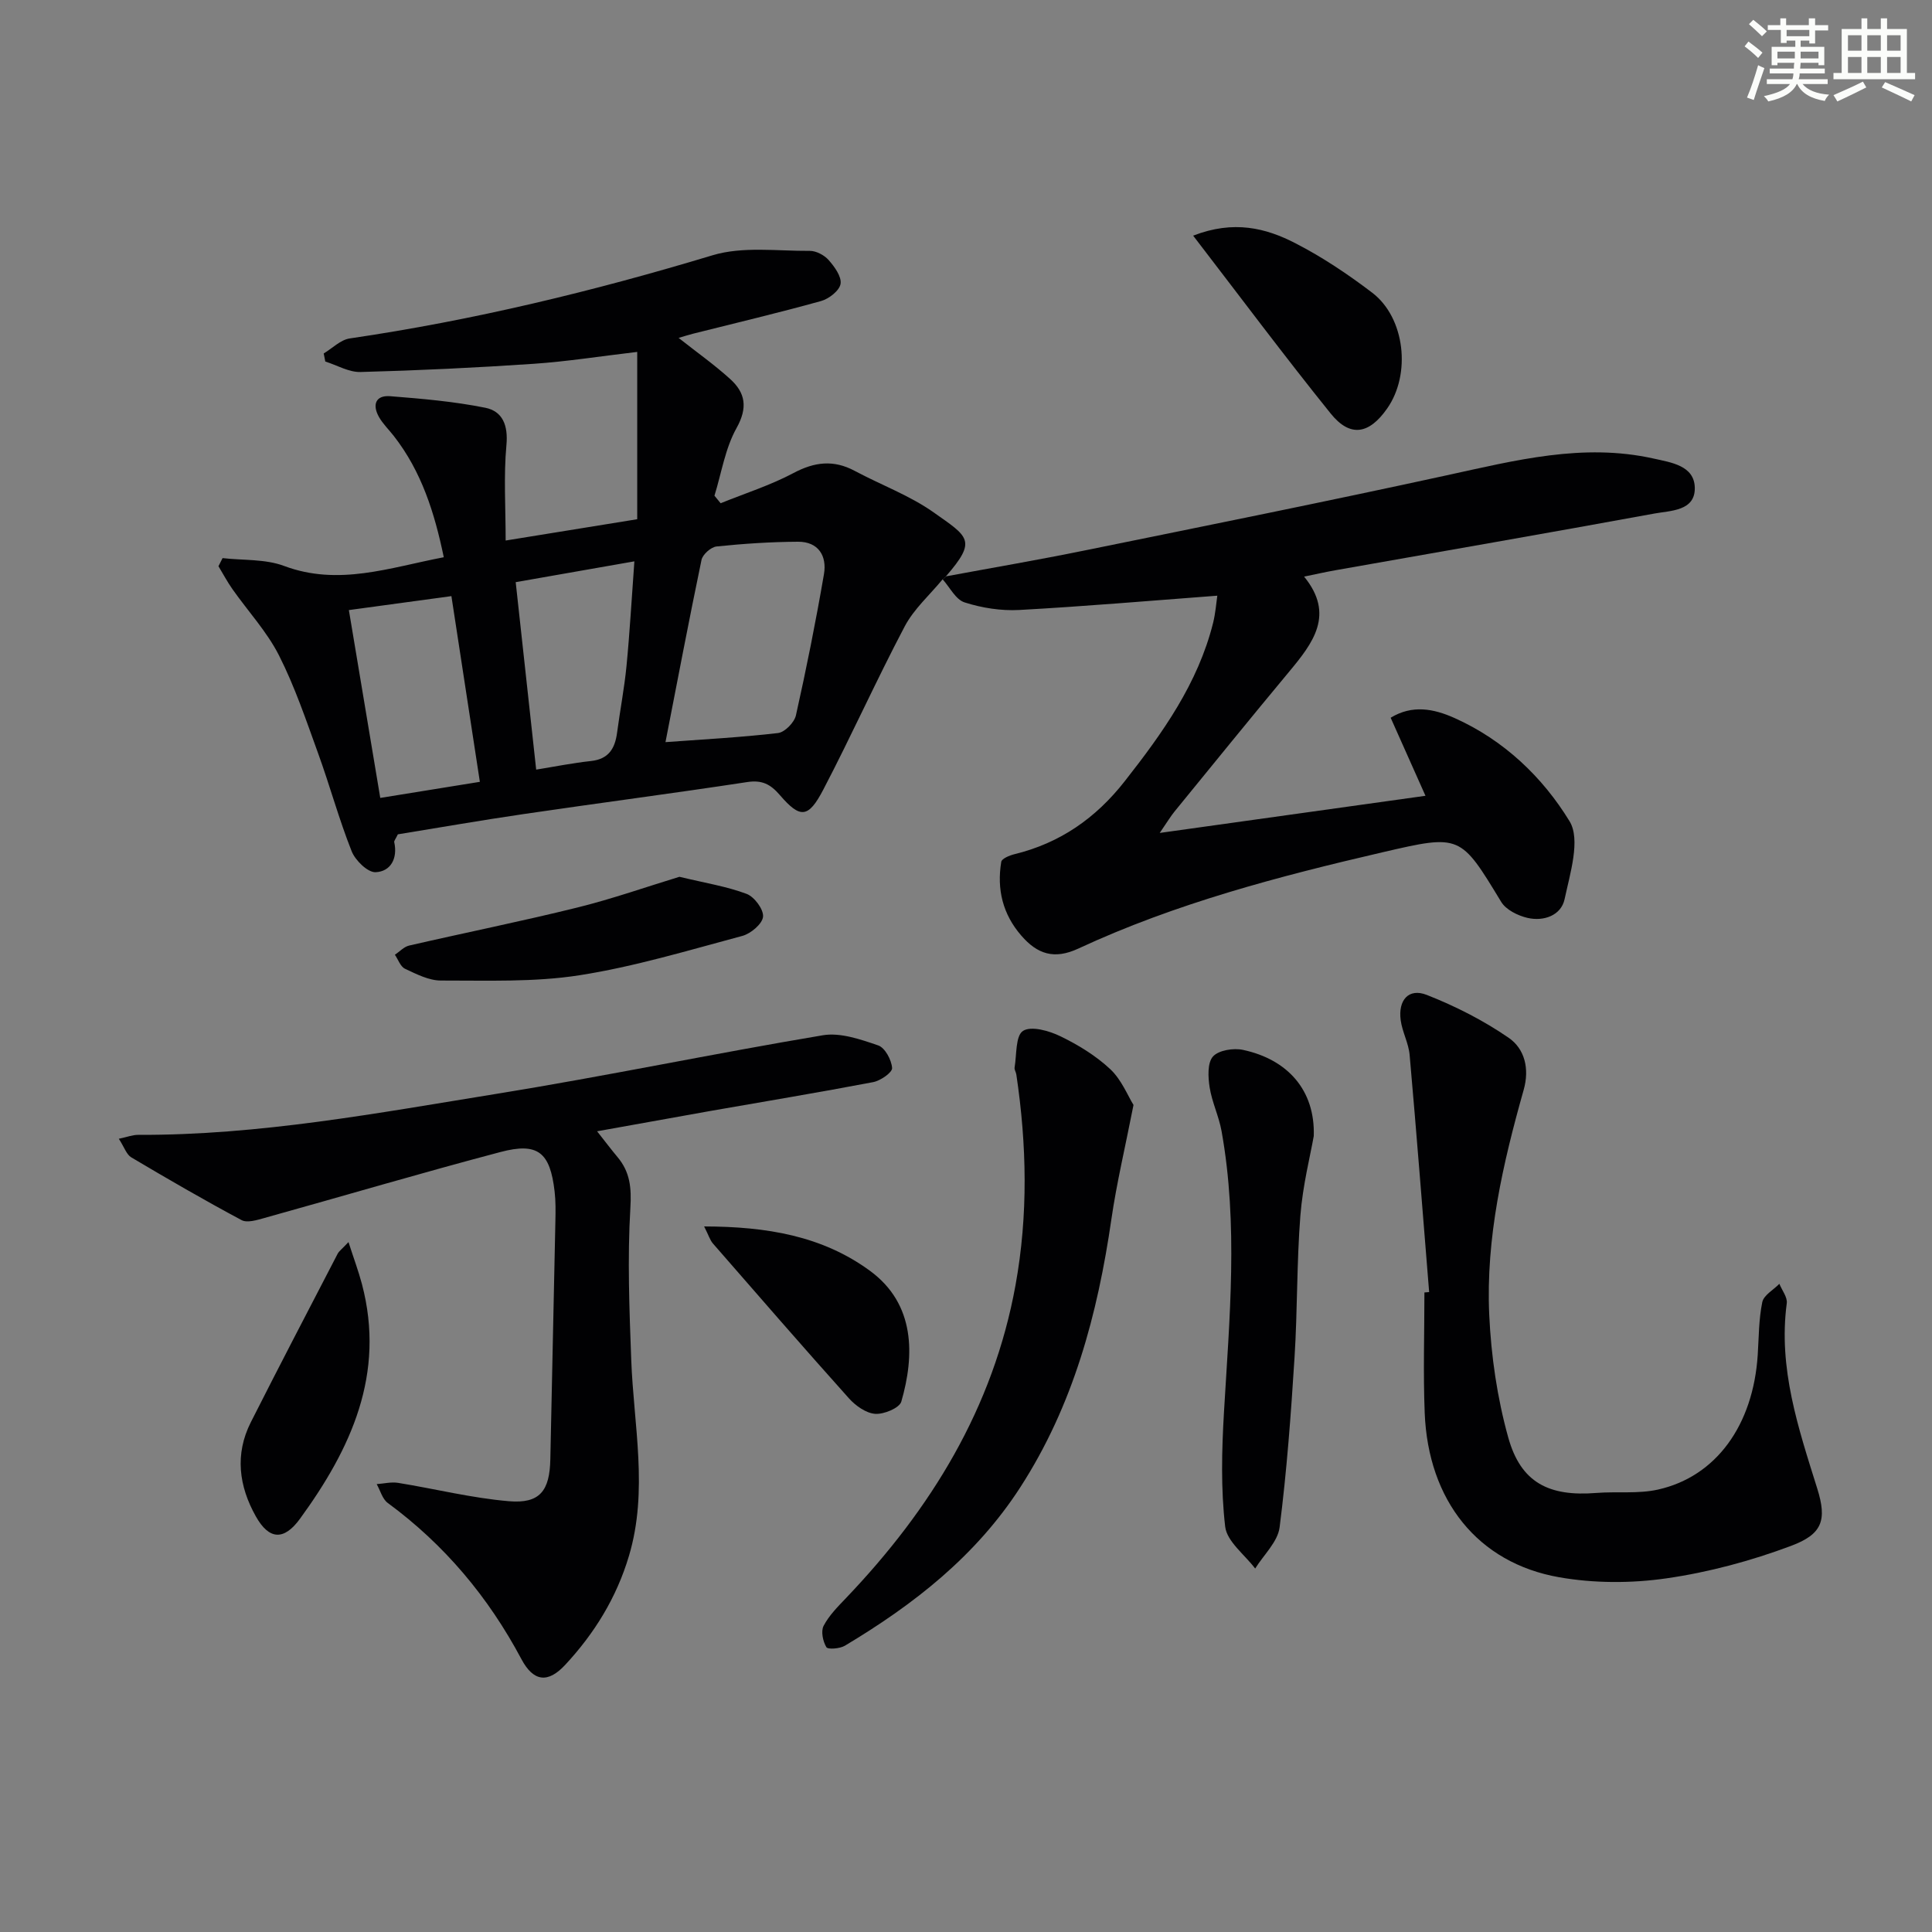 <svg enable-background="new 0 0 400 400" viewBox="0 0 400 400" xmlns="http://www.w3.org/2000/svg"><rect x="0" y="0" width="400" height="400" fill="#808080" stroke="none"/><g fill="#010103"><path d="m195.16 119.94c-2.65 3.22-5.93 6.12-7.84 9.73-5.88 11.14-11.04 22.67-16.88 33.84-3.1 5.92-4.77 5.99-8.99 1.09-1.94-2.25-3.69-3.15-6.76-2.68-15.42 2.35-30.89 4.36-46.32 6.63-8.84 1.29-17.64 2.84-26 4.19-.5 1.04-.81 1.37-.75 1.61.75 3.38-.73 6.09-3.85 6.23-1.63.08-4.21-2.44-4.96-4.33-2.63-6.62-4.5-13.53-6.93-20.23-2.49-6.87-4.84-13.86-8.13-20.35-2.5-4.92-6.41-9.12-9.62-13.69-1.07-1.51-1.94-3.17-2.9-4.75.28-.56.56-1.12.85-1.68 4.26.49 8.83.16 12.73 1.62 11.27 4.22 21.8.36 33.07-1.8-1.91-9.19-4.6-17.75-10.35-25.11-1.02-1.31-2.26-2.5-3.07-3.93-1.41-2.49-.73-4.54 2.33-4.3 6.59.52 13.22 1.09 19.68 2.39 3.59.72 4.76 3.64 4.38 7.73-.59 6.39-.16 12.88-.16 19.76 8.87-1.43 17.62-2.85 27.24-4.41 0-11.26 0-22.61 0-34.64-7.68.9-14.53 1.99-21.42 2.46-11.94.81-23.89 1.38-35.85 1.7-2.41.07-4.87-1.4-7.31-2.17-.11-.56-.22-1.12-.33-1.67 1.79-1.07 3.48-2.83 5.39-3.11 25.51-3.74 50.44-9.77 75.12-17.22 6.24-1.88 13.39-.86 20.12-.91 1.33-.01 3.01.88 3.91 1.9 1.22 1.38 2.71 3.43 2.47 4.93-.23 1.4-2.4 3.1-4.02 3.55-8.79 2.45-17.67 4.54-26.52 6.77-.92.23-1.83.53-2.99.87 3.78 2.99 7.41 5.55 10.67 8.51 3.16 2.86 3.69 5.91 1.32 10.16-2.35 4.2-3.11 9.29-4.57 14 .43.52.85 1.04 1.28 1.56 5.03-2.04 10.27-3.7 15.04-6.23 4.39-2.34 8.34-2.82 12.74-.46 5.42 2.9 11.33 5.06 16.3 8.57 7.25 5.13 9.06 5.77 2.56 13.26-.2.23-.43.43-.68.61zm-57.38 33.71c7.6-.56 15.48-.97 23.29-1.88 1.41-.16 3.39-2.19 3.72-3.67 2.17-9.69 4.12-19.43 5.8-29.22.65-3.77-1.14-6.74-5.37-6.72-5.63.03-11.26.4-16.86.98-1.16.12-2.88 1.65-3.12 2.78-2.63 12.62-5.03 25.28-7.46 37.73zm-38.43 8.22c-2.02-13.19-3.89-25.4-5.89-38.45-7.15.97-13.78 1.87-21.23 2.89 2.21 13.23 4.3 25.71 6.5 38.89 6.86-1.1 13.44-2.17 20.62-3.33zm7.42-41.34c1.45 13.27 2.81 25.71 4.24 38.81 3.9-.63 7.61-1.38 11.36-1.78 3.66-.4 4.96-2.61 5.39-5.87.61-4.6 1.5-9.18 1.95-13.79.68-7.01 1.07-14.04 1.63-21.68-8.88 1.55-16.67 2.92-24.57 4.31z"/><path d="m195.16 119.94c.25-.18.48-.38.69-.61 9.58-1.78 19.2-3.42 28.75-5.37 25.01-5.09 50.03-10.12 74.96-15.56 14.15-3.08 28.17-6.72 42.76-3.47 3.66.82 8.51 1.45 8.57 6.1.06 4.78-5.01 4.68-8.35 5.29-22.03 4.04-44.1 7.86-66.15 11.76-1.96.35-3.9.79-6.39 1.3 6.42 7.86 1.84 13.75-3.1 19.69-7.98 9.59-15.84 19.28-23.72 28.94-.8.98-1.46 2.09-3.07 4.44 18.8-2.63 36.26-5.07 55.02-7.69-2.57-5.77-4.85-10.89-7.21-16.16 4.46-2.72 8.88-1.89 13.23.06 10.21 4.57 18.22 12.22 23.81 21.37 2.32 3.8.11 10.8-1.03 16.14-.72 3.37-4.34 4.66-7.72 3.86-1.98-.47-4.41-1.67-5.4-3.3-8.46-13.93-8.39-14.03-24.55-10.28-21.52 4.99-42.88 10.59-63 19.94-5.01 2.33-8.49 1.15-11.81-2.68-3.86-4.45-5.09-9.61-4.15-15.28.11-.67 1.72-1.33 2.74-1.58 9.43-2.3 16.83-7.46 22.81-15.09 7.85-10 15.16-20.22 18.31-32.8.5-2.02.65-4.12.87-5.63-13.99 1.05-27.49 2.22-41.03 2.96-3.74.2-7.69-.42-11.26-1.56-1.87-.57-3.08-3.13-4.58-4.79z"/><path d="m123.62 234.22c1.81 2.29 2.98 3.85 4.24 5.35 2.6 3.11 2.9 6.36 2.65 10.54-.62 10.43-.21 20.95.18 31.41.5 13.55 3.57 27.07-.47 40.61-2.58 8.66-7.15 16.06-13.22 22.58-3.57 3.84-6.56 3.47-9.05-1.21-6.84-12.85-15.92-23.69-27.67-32.33-1.12-.82-1.54-2.58-2.29-3.9 1.48-.1 3-.49 4.43-.26 7.66 1.24 15.25 3.15 22.95 3.8 6.41.54 8.44-2.15 8.57-8.7.34-16.47.71-32.93 1.05-49.4.04-2 .07-4.01-.16-5.99-.93-8.14-3.44-10.27-11.24-8.2-16.33 4.31-32.53 9.11-48.81 13.64-1.54.43-3.59 1.08-4.77.45-7.72-4.13-15.3-8.52-22.83-12.99-1-.59-1.45-2.12-2.58-3.85 1.68-.35 2.85-.82 4.02-.81 25.05.1 49.59-4.52 74.16-8.49 22.59-3.65 45.01-8.35 67.58-12.13 3.63-.61 7.8.85 11.46 2.1 1.41.48 2.76 3 2.88 4.68.07.91-2.39 2.63-3.91 2.92-11.22 2.14-22.5 4.01-33.75 5.98-7.5 1.33-15 2.69-23.42 4.2z"/><path d="m295.89 267.51c-1.33-16.36-2.59-32.73-4.04-49.09-.21-2.43-1.52-4.75-1.85-7.18-.57-4.19 1.66-6.72 5.38-5.26 5.92 2.32 11.74 5.28 16.97 8.88 3.31 2.28 4.36 6.37 3.11 10.79-4.3 15.22-7.86 30.67-7.13 46.57.39 8.53 1.65 17.2 3.94 25.41 2.6 9.33 8.4 12.25 18.22 11.47 4.26-.34 8.67.22 12.78-.7 12.07-2.7 19.72-13.37 20.65-27.9.23-3.65.21-7.35.94-10.9.3-1.45 2.31-2.54 3.54-3.8.54 1.35 1.7 2.78 1.53 4.03-1.79 13.46 2.39 25.83 6.31 38.35 2.07 6.6 1.02 9.47-5.43 11.88-8.29 3.1-17.03 5.46-25.79 6.72-7.27 1.05-15.01 1.04-22.23-.23-16.86-2.97-27.1-15.91-27.82-34.01-.33-8.3-.06-16.63-.06-24.95.33-.02.66-.05.98-.08z"/><path d="m234.68 228.77c-1.76 8.95-3.5 16.23-4.57 23.6-2.86 19.72-7.9 38.6-18.89 55.59-9.2 14.23-22.05 24.25-36.3 32.77-1.04.62-3.53.81-3.83.3-.72-1.21-1.16-3.29-.57-4.42 1.12-2.15 2.95-3.98 4.66-5.77 17.57-18.41 30.45-39.32 35.07-64.75 2.64-14.55 2.34-29.08.17-43.63-.07-.49-.43-.99-.36-1.44.45-2.65.17-6.56 1.74-7.58 1.68-1.09 5.41-.03 7.75 1.11 3.7 1.79 7.36 4.04 10.34 6.83 2.32 2.19 3.61 5.49 4.79 7.39z"/><path d="m272 235.21c-.71 4.03-2.28 10.2-2.77 16.45-.77 9.76-.59 19.6-1.21 29.38-.74 11.75-1.6 23.5-3.09 35.17-.38 3.01-3.3 5.7-5.06 8.54-2.17-2.88-5.85-5.59-6.21-8.68-.91-7.81-.71-15.81-.25-23.69 1.14-19.42 2.98-38.83-.5-58.2-.55-3.07-1.99-5.99-2.47-9.07-.33-2.11-.48-5.06.69-6.37s4.26-1.8 6.23-1.37c9.2 1.97 14.95 8.32 14.64 17.84z"/><path d="m247.03 48.79c8.42-3.27 15.07-1.58 21.19 1.58 5.58 2.87 10.89 6.43 15.89 10.24 6.8 5.19 8.07 16.85 3.09 23.96-3.75 5.37-7.68 6.04-11.71 1.03-9.57-11.88-18.7-24.12-28.46-36.81z"/><path d="m140.67 181.53c5.4 1.3 9.82 2 13.91 3.54 1.6.6 3.55 3.22 3.4 4.73-.15 1.49-2.54 3.5-4.29 3.97-11.18 2.99-22.34 6.37-33.74 8.15-9.38 1.46-19.08 1.07-28.64 1.09-2.5.01-5.09-1.33-7.46-2.44-.94-.44-1.41-1.9-2.09-2.9.98-.65 1.87-1.65 2.94-1.9 11.6-2.67 23.29-5.02 34.84-7.88 7.31-1.81 14.45-4.33 21.13-6.36z"/><path d="m145.78 253.92c13 .03 24.47 1.96 34.34 9.19 9.41 6.89 9.25 17.52 6.49 27.07-.38 1.33-3.6 2.67-5.41 2.54-1.89-.13-4.05-1.67-5.42-3.19-9.5-10.6-18.83-21.35-28.18-32.08-.6-.69-.87-1.67-1.82-3.53z"/><path d="m72.15 257.16c1.1 3.41 2.08 6.03 2.79 8.71 4.9 18.6-2.26 34.06-12.83 48.57-3.31 4.55-6.39 4.4-9.13-.47-3.53-6.27-4.4-12.88-1.05-19.51 5.9-11.68 11.96-23.28 17.98-34.89.29-.55.87-.95 2.24-2.41z"/></g><path d="m361.2 9.6.8-1c.9.7 1.9 1.4 2.9 2.3l-.9 1.1c-1-1-2-1.8-2.8-2.4zm.5 10.6c.9-2.1 1.6-4.3 2.3-6.7.4.2.8.4 1.3.6-.7 2.1-1.5 4.3-2.2 6.6zm.4-15.2.9-.9c1 .8 2 1.6 2.8 2.4l-1 1c-.9-.9-1.8-1.7-2.7-2.5zm12.5-1.2h1.2v1.4h2.7v1.1h-2.7v2.7h-1.2v-.6h-1.8v1.3h4.9v3.8h-1.2v-.5h-3.7c0 .4-.1.9-.1 1.2h5.1v1h-5.2c0 .5-.1.9-.2 1.2h6v1h-5.2c1.1 1.3 2.9 2 5.5 2.2-.4.4-.7.8-.9 1.3-2.9-.5-4.8-1.6-5.7-3.5h-.1c-.8 1.7-2.7 2.9-5.9 3.6-.2-.4-.6-.8-.9-1.1 2.8-.6 4.6-1.4 5.4-2.5h-4.8v-1h5.3c.1-.3.2-.7.2-1.2h-4.9v-1h5c0-.4 0-.8.1-1.2h-3.5v.5h-1.2v-3.8h4.9v-1.3h-1.8v.5h-1.2v-2.7h-2.7v-1h2.6v-1.4h1.2v1.4h4.7v-1.4zm-6.6 8.3h3.6c0-.4 0-.9 0-1.4h-3.6zm1.9-4.6h4.7v-1.3h-4.7zm6.6 3.2h-3.7v1.4h3.7z" fill="#fbfcfa"/><path d="m385.3 3.8h1.3v2.2h2.8v-2.2h1.3v2.2h4.1v9.1h1.7v1.3h-16.9v-1.3h1.7v-9.1h4.1v-2.2zm.4 13.1.7 1.2c-1.8.9-3.8 1.9-6 2.9-.2-.4-.5-.8-.8-1.3 2.3-1 4.3-1.9 6.1-2.8zm-3.1-6.4h2.8v-3.2h-2.8zm0 4.6h2.8v-3.3h-2.8zm4-4.6h2.8v-3.2h-2.8zm0 4.6h2.8v-3.3h-2.8zm3.7 1.9c2.1.9 4.1 1.8 6.1 2.7l-.7 1.3c-2.2-1.1-4.2-2-6.1-2.9zm3.2-9.7h-2.8v3.2h2.8zm-2.8 7.8h2.8v-3.3h-2.8z" fill="#fbfcfa"/></svg>
